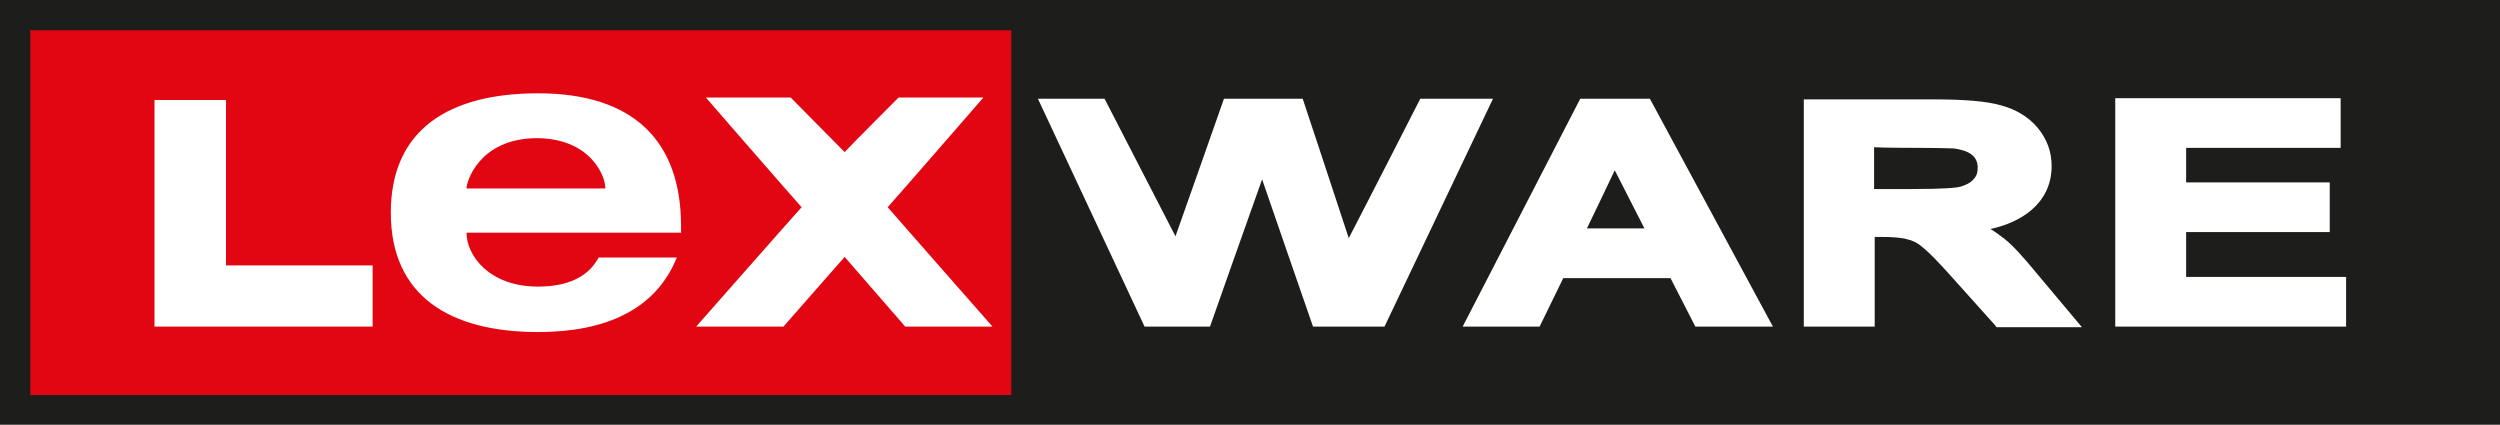 <svg xmlns="http://www.w3.org/2000/svg" viewBox="0 0 412.6 70.1" xml:space="preserve"><path fill="#1D1D1B" d="M0 0h412.6v70.1H0z"/><path fill="#E20613" d="M4.3 4.2h163.3v61.6H4.3z"/><path fill="#1D1D1B" d="M3.5 3.5v63.1h164.7V3.5H3.5zm163.3 61.7H5V5h161.9v60.2z"/><path fill="#FFF" d="M234.4 16.3s-9.8 19.2-11.8 23c-1.3-4-7.6-23-7.6-23h-13s-6.6 18.8-8 22.7c-1.9-3.7-11.7-22.7-11.7-22.7h-11l17.6 37.6h10.8s6.9-19.6 8.6-24.3c1.6 4.7 8.4 24.3 8.4 24.3h11.8l17.9-37.6h-12zM260.8 16.3l-19.4 37.6h12.7s3.4-7 3.9-8h17.7c.5 1 4.1 8 4.1 8h12.8l-20.3-37.6h-11.5zm5.7 11.8c1.2 2.4 3.9 7.6 4.9 9.6h-9.5c1-2 3.4-7.1 4.6-9.6zM297.7 16.3v37.6h11.7V39.1h.8c2.1 0 3.6.1 4.6.4.9.2 1.7.6 2.5 1.3.9.7 2.5 2.3 4.9 5l7 7.8.3.4h14.1l-7.3-8.7c-2.3-2.8-4.1-4.8-5.5-5.9-.7-.5-1.4-1.1-2.3-1.6 2.7-.6 4.9-1.6 6.6-3 2.3-1.9 3.5-4.4 3.5-7.4 0-2.4-.8-4.5-2.3-6.3-1.5-1.8-3.5-3-6-3.7-2.4-.7-6.1-1-11.3-1h-21.3zm18 8.1c4.7 0 6.3.1 6.8.1 1.3.2 2.3.5 3 1.1.6.5.9 1.2.9 2.1 0 .8-.2 1.4-.7 1.9-.5.6-1.2.9-2.1 1.2-.7.2-2.7.4-8.3.4h-6v-6.9c1.7.1 6.4.1 6.4.1zM349.1 16.3v37.6h38.1v-8.2h-26.4v-7.4h23.7v-8.2h-23.7v-5.7h25.5v-8.2h-37.2zM25.5 16.4v37.5h36V43.8H37.3V16.5H25.5zM111.7 42.5c-3.5 8.7-11.9 12.3-22.9 12.3-14.5 0-24.3-5.9-24.3-19.7 0-13.8 9.7-19.7 24.3-19.7 15.9 0 23.6 8 23.6 21.9v1.1H77v.1c0 3.5 3.6 8.8 11.8 8.8 4.9 0 8.3-1.6 10-4.8h12.9zM99.9 31.2V31c0-2-2.5-8.2-11.4-8.2C79 22.9 77 30.1 77 31v.1h22.9zM148.3 16.1s-7.6 7.6-8.9 9c-1.3-1.3-8.9-9-8.9-9h-14s14.6 16.8 15.8 18.1c-1.2 1.3-17.4 19.7-17.4 19.7h14.4s8.7-9.9 10.1-11.5c1.4 1.6 10 11.5 10 11.5h14.4s-16.1-18.3-17.3-19.7c1.2-1.3 15.8-18.1 15.8-18.1h-14z"/></svg>